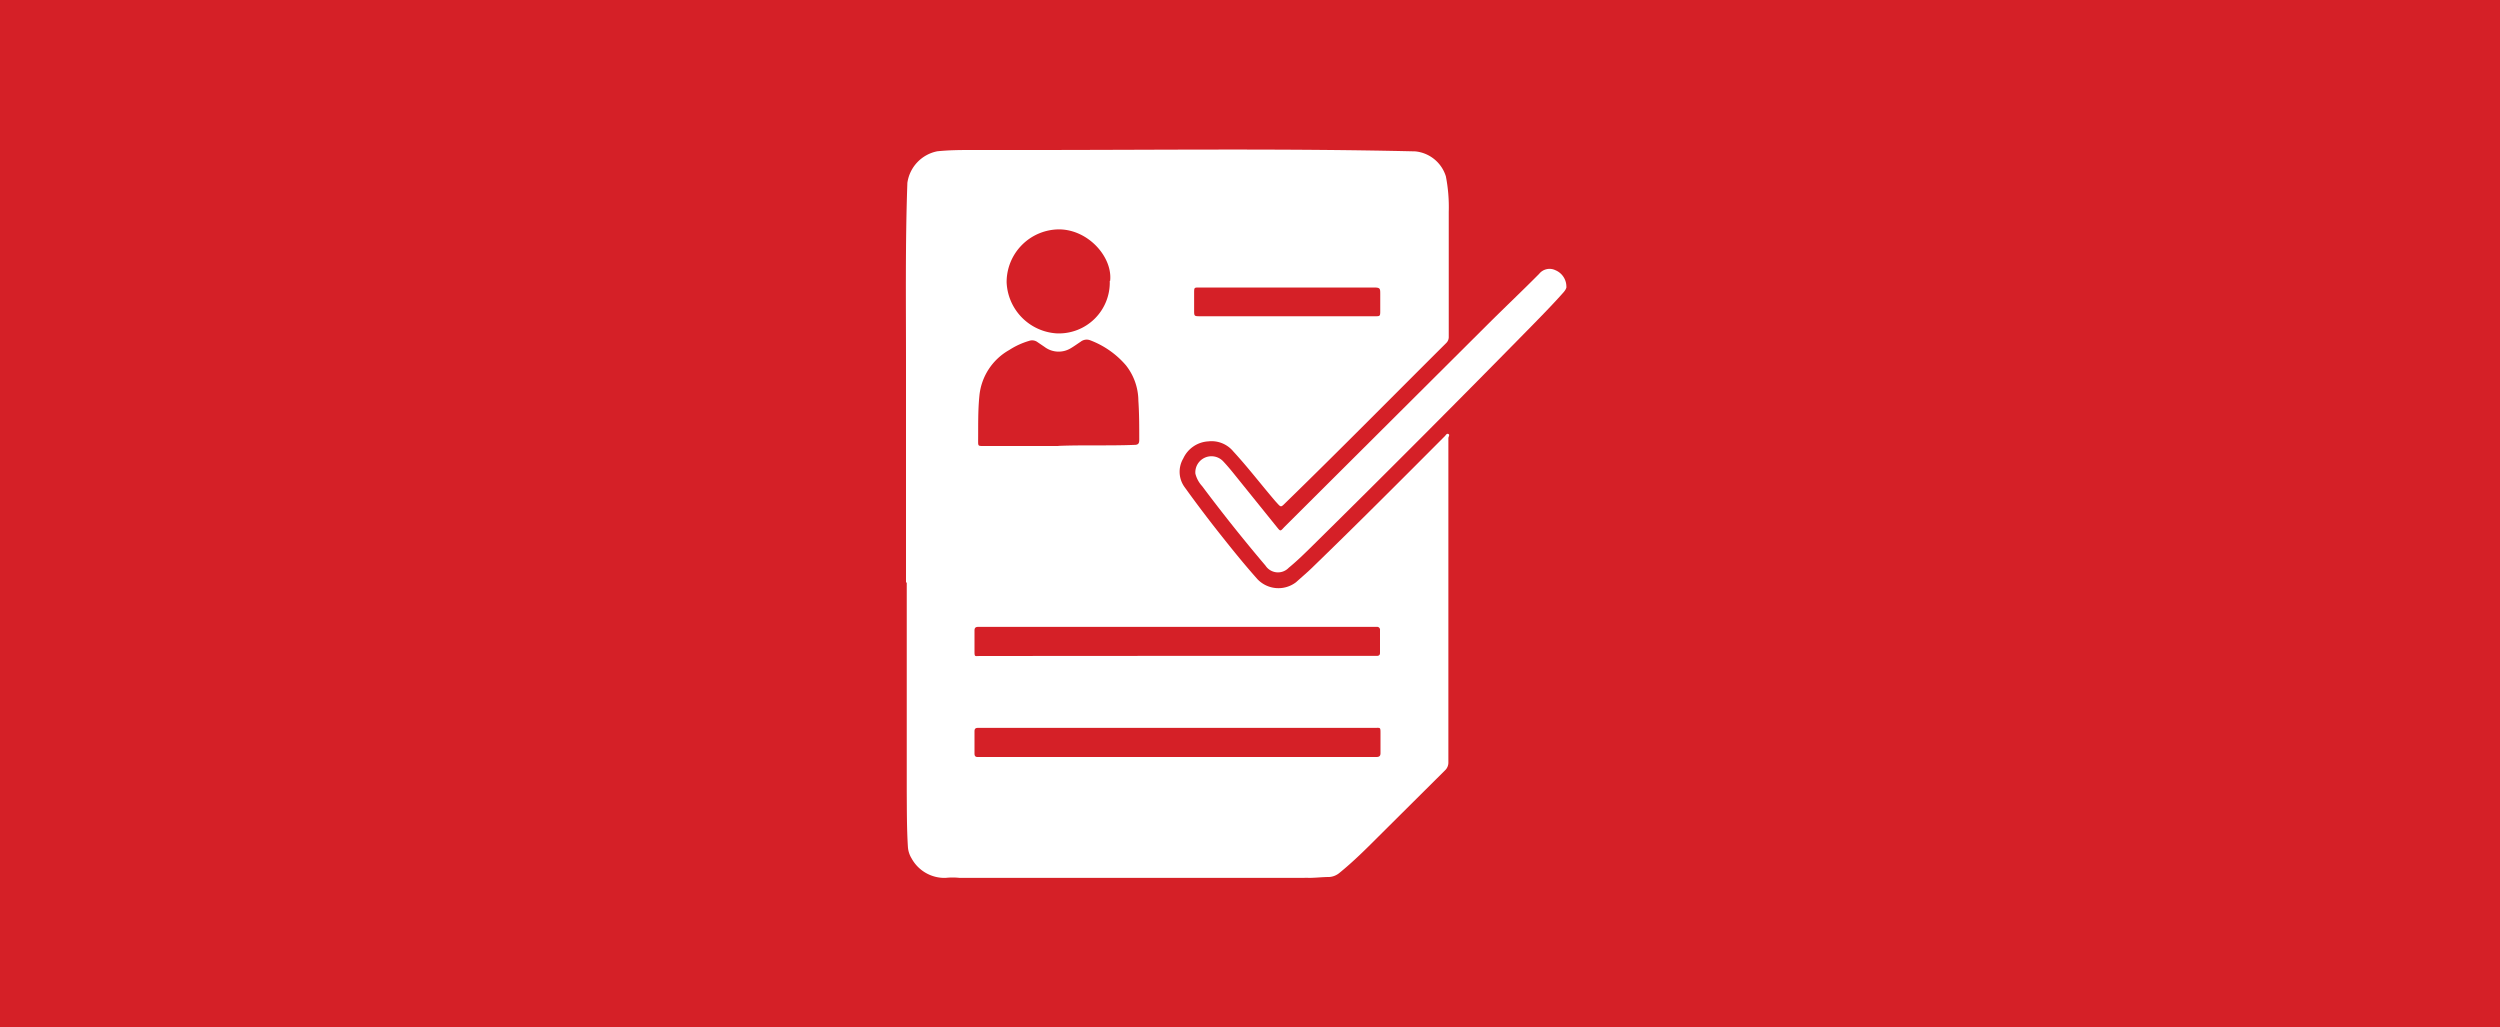<svg id="Layer_1" data-name="Layer 1" xmlns="http://www.w3.org/2000/svg" viewBox="0 0 200 82.18"><defs><style>.cls-1{fill:#d52027;}.cls-2{fill:#fff;}.cls-3{fill:none;stroke:#d52027;stroke-miterlimit:10;stroke-width:1.4px;}</style></defs><rect class="cls-1" width="200" height="82.18"/><path class="cls-2" d="M103,23H95.93c-.38,0-.4,0-.4.4v1.42c0,.47,0,.48.48.48h14c.38,0,.41,0,.41-.41s0-.91,0-1.36,0-.53-.52-.53Zm-14.19-.53c.21-1.87-1.71-4.09-4.06-4.12a4.22,4.22,0,0,0-4.22,4.24,4.27,4.27,0,0,0,4,4.08,4.07,4.07,0,0,0,4.25-4.2m5.37,35.76H78.24c-.21,0-.28.08-.28.28,0,.59,0,1.19,0,1.78,0,.19.08.28.27.27h31.88c.24,0,.33-.09.33-.31,0-.52,0-1,0-1.55s0-.47-.48-.47Zm0-5.76h16c.16,0,.25-.07.25-.23V50.41a.23.23,0,0,0-.26-.26H78.26c-.22,0-.3.08-.3.3,0,.52,0,1,0,1.57s0,.46.46.46Zm-9.47-16.8c2-.08,4.05,0,6.08-.08.28,0,.38-.1.38-.39,0-1.05,0-2.1-.07-3.14a4.62,4.62,0,0,0-1-2.84,7.05,7.05,0,0,0-2.86-2,.78.78,0,0,0-.76.12c-.26.17-.52.36-.79.52a1.87,1.87,0,0,1-2.1-.11L83,27.37a.72.72,0,0,0-.67-.1,6,6,0,0,0-1.59.73,4.72,4.72,0,0,0-2.39,3.68c-.12,1.2-.09,2.4-.1,3.59,0,.41,0,.41.42.41h6M72.48,46.57v-13c0-.17,0-.34,0-.5,0-1.39,0-2.78,0-4.16,0-4.76-.06-9.52.11-14.28A3,3,0,0,1,75,12.1C76,12,76.88,12,77.8,12c1.54,0,3.09,0,4.63,0,10.26,0,20.53-.13,30.79.11a2.85,2.85,0,0,1,2.45,2,12.78,12.78,0,0,1,.23,2.83c0,3.34,0,6.67,0,10a.66.66,0,0,1-.2.5c-4.25,4.23-8.45,8.49-12.74,12.67-.54.52-.43.53-.92,0-1.14-1.33-2.2-2.72-3.38-4a2.26,2.26,0,0,0-2-.8,2.35,2.35,0,0,0-2,1.37A2.09,2.09,0,0,0,94.79,39q1.54,2.14,3.2,4.21c.85,1.07,1.71,2.12,2.62,3.14a2.32,2.32,0,0,0,3.07.23c.49-.44,1-.87,1.45-1.32,3.52-3.41,7-6.9,10.44-10.35.09-.08.16-.26.3-.19s0,.22,0,.33q0,13,0,25.93a.85.85,0,0,1-.27.65l-5.33,5.3c-1,1-2,2-3.15,2.93a1.4,1.4,0,0,1-.79.3c-.54,0-1.08.07-1.63.07a2.43,2.43,0,0,0-.38,0H76.76a5.09,5.09,0,0,0-1.1,0,3,3,0,0,1-2.74-1.57,2,2,0,0,1-.29-.95c-.09-1.46-.08-2.93-.09-4.39,0-5.4,0-10.79,0-16.19,0-.16,0-.33,0-.5"/><path class="cls-2" d="M125.32,22.92c0,.14-.1.31-.25.48-.79.89-1.62,1.74-2.45,2.59Q113.88,34.9,105,43.66c-.62.61-1.23,1.21-1.9,1.76a1.19,1.19,0,0,1-1.86-.17q-2.64-3.11-5.07-6.36a2.3,2.3,0,0,1-.54-1,1.29,1.29,0,0,1,2.21-1c.35.37.68.77,1,1.17l3.33,4.13c.26.32.26.32.55,0l16.41-16.35c1.33-1.32,2.69-2.61,4-3.93a1.07,1.07,0,0,1,1.31-.29,1.42,1.42,0,0,1,.87,1.35"/><path class="cls-3" d="M125.32,22.92c0,.14-.1.31-.25.48-.79.89-1.62,1.74-2.45,2.59Q113.88,34.9,105,43.66c-.62.61-1.23,1.21-1.9,1.76a1.19,1.19,0,0,1-1.86-.17q-2.64-3.11-5.07-6.36a2.3,2.3,0,0,1-.54-1,1.29,1.29,0,0,1,2.21-1c.35.37.68.77,1,1.17l3.33,4.13c.26.32.26.32.55,0l16.41-16.35c1.33-1.32,2.69-2.61,4-3.93a1.07,1.07,0,0,1,1.31-.29A1.42,1.42,0,0,1,125.32,22.92Z"/><path class="cls-2" d="M125.32,22.92c0,.14-.1.31-.25.48-.79.89-1.62,1.74-2.45,2.59Q113.88,34.9,105,43.66c-.62.61-1.23,1.21-1.9,1.76a1.19,1.19,0,0,1-1.86-.17q-2.64-3.11-5.07-6.36a2.3,2.3,0,0,1-.54-1,1.29,1.29,0,0,1,2.21-1c.35.37.68.77,1,1.17l3.33,4.13c.26.32.26.32.55,0l16.41-16.35c1.33-1.32,2.69-2.61,4-3.93a1.07,1.07,0,0,1,1.31-.29,1.42,1.42,0,0,1,.87,1.35"/></svg>